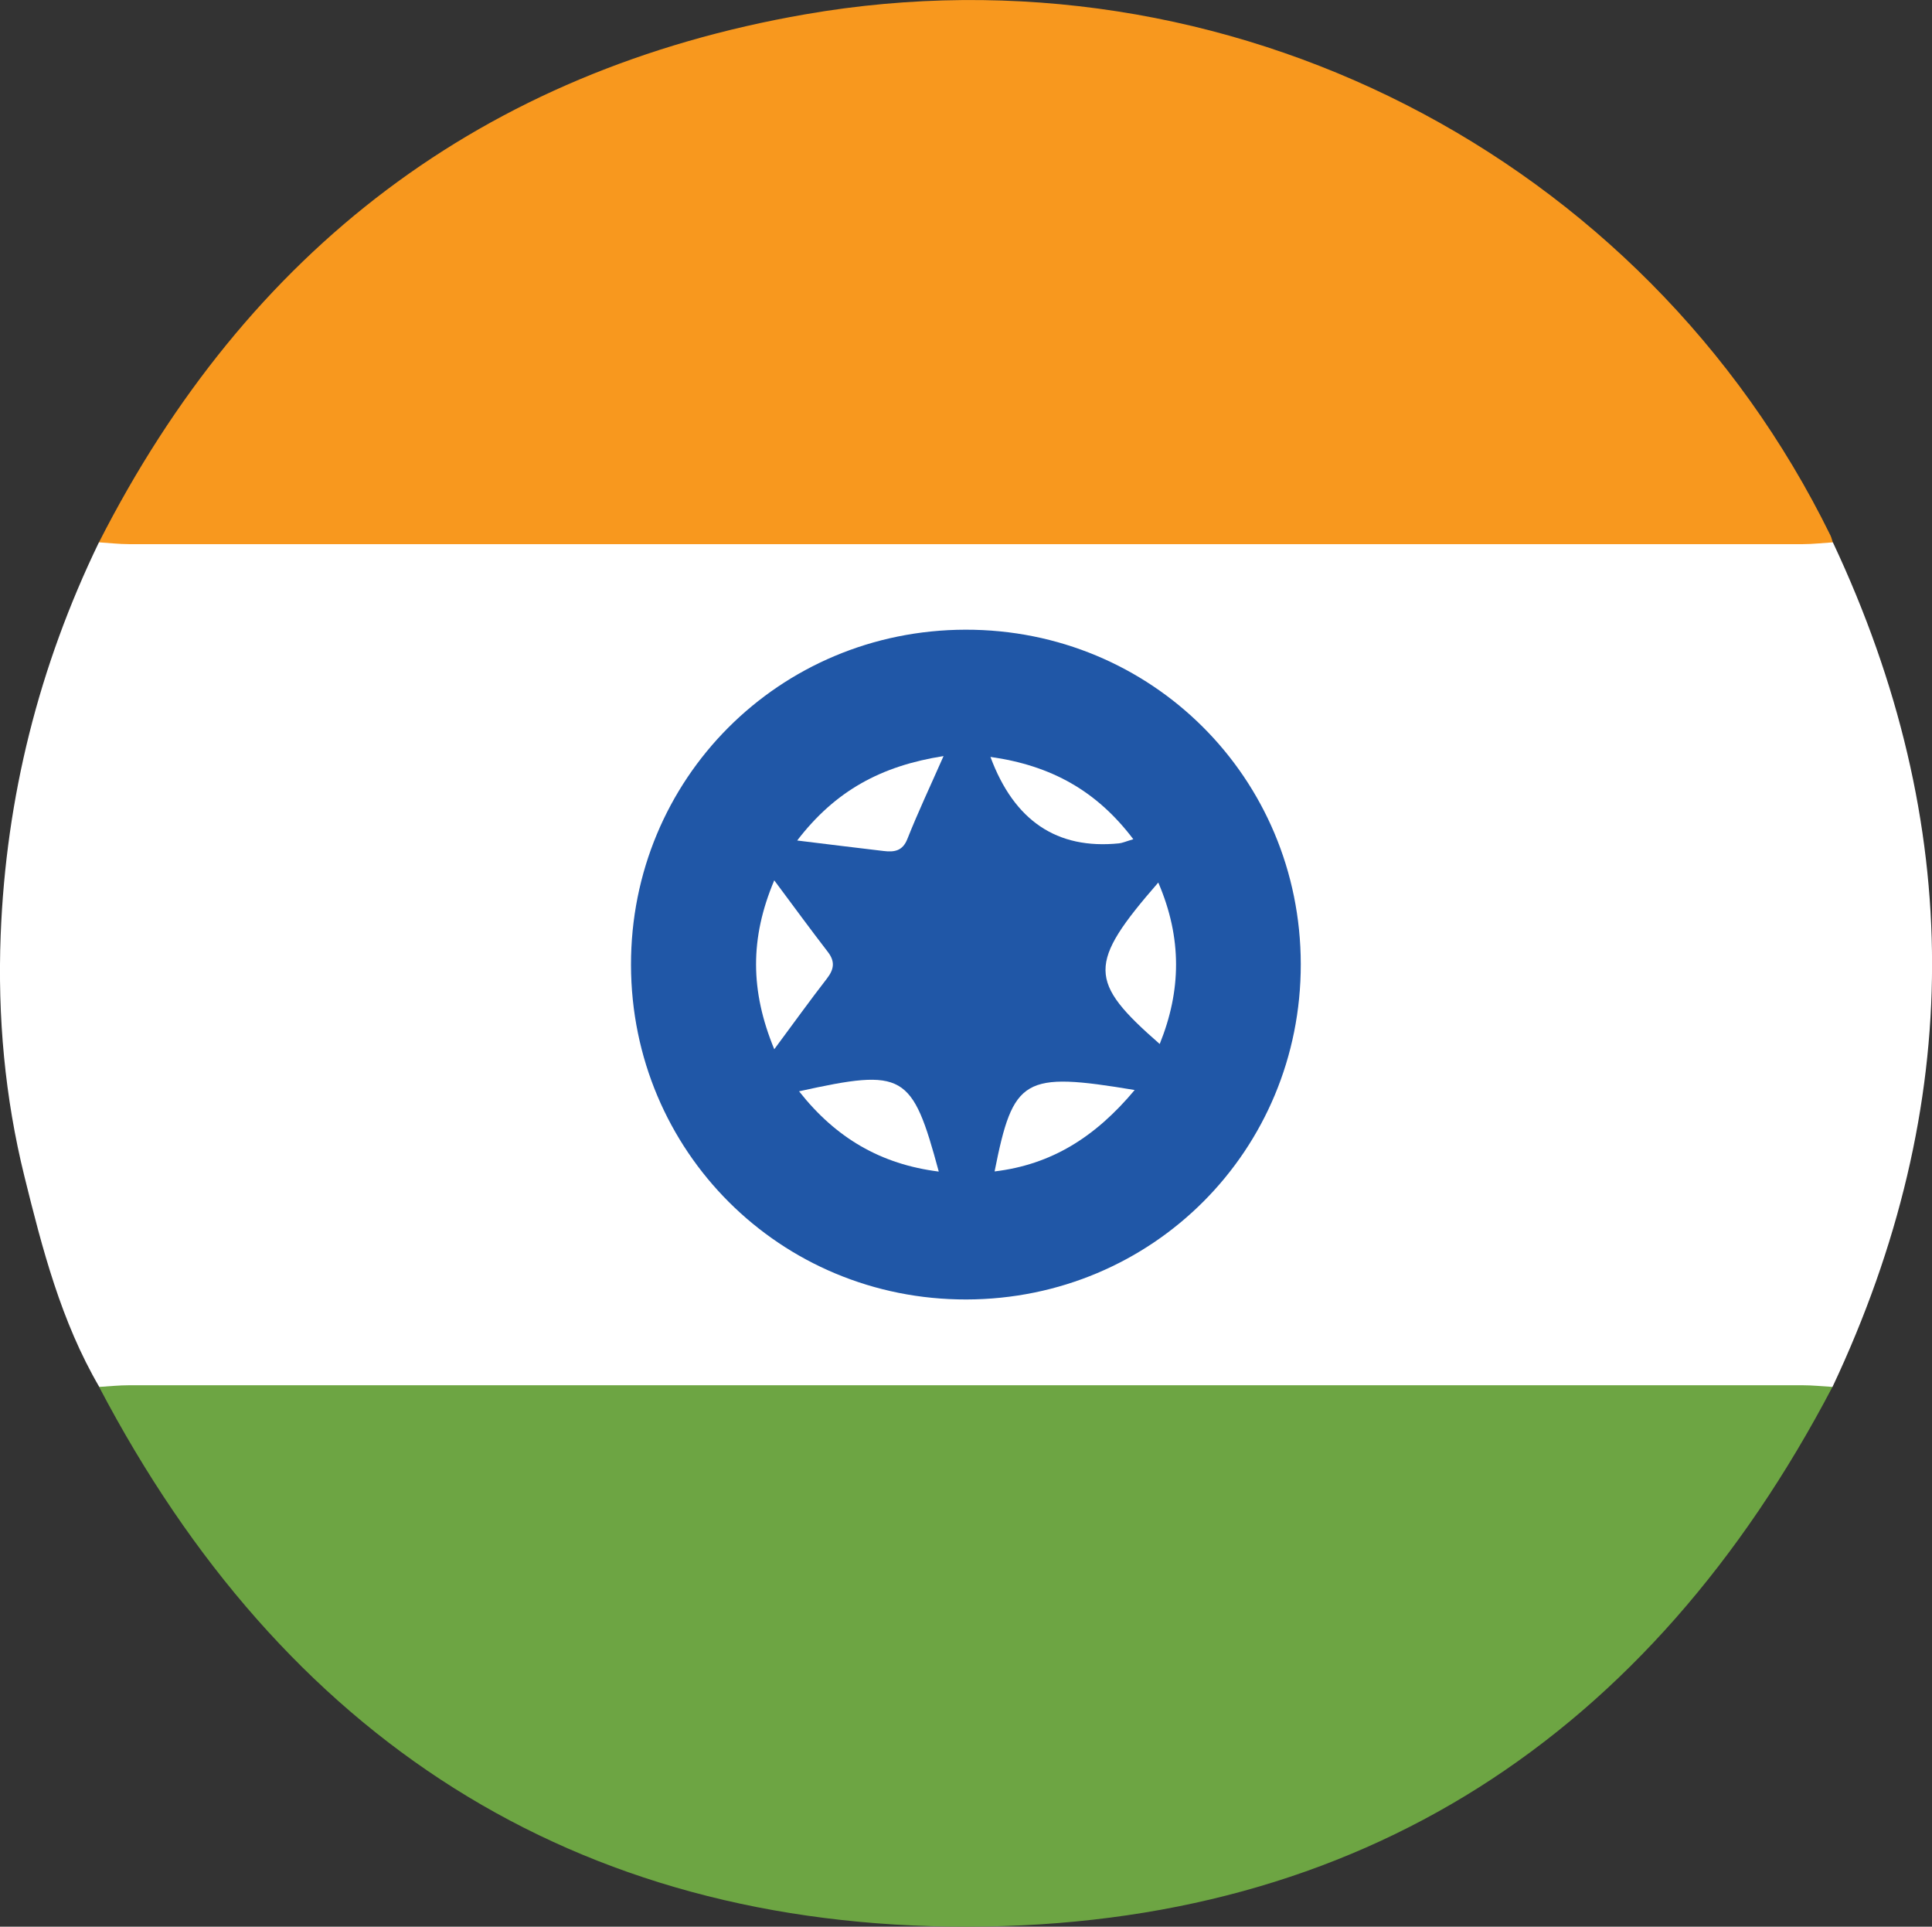 <?xml version="1.0" encoding="UTF-8"?>
<svg id="b" data-name="Layer_2" xmlns="http://www.w3.org/2000/svg" viewBox="0 0 256.12 255.36">
  <rect x="0" y="0" width="256.12" height="255.36" fill="#333333" stroke="none"/>
  <defs>
    <style>
      .d {
        fill: #6da543;
      }

      .e {
        fill: #fff;
      }

      .f {
        fill: #2057a7;
      }

      .g {
        fill: #f8981e;
      }
    </style>
  </defs>
  <g id="c" data-name="Layer_1">
    <g>
      <path class="e" d="M242.98,71.88c17.55,37.32,17.53,74.63-.05,111.94-2.17,1.51-4.64,1.65-7.16,1.65-71.82,0-143.64,0-215.45,0-2.52,0-4.99-.15-7.16-1.65-5.06-8.67-7.55-18.3-9.92-27.89C.65,145.47-.33,134.75.09,123.92c.71-18.26,5.07-35.59,13.02-52.03,2.17-1.5,4.63-1.67,7.16-1.67,71.85,0,143.69,0,215.54,0,2.53,0,4.99.17,7.16,1.67Z"/>
      <path class="g" d="M242.98,71.88c-1.32.08-2.65.24-3.97.24-73.97.01-147.95.01-221.92,0-1.32,0-2.65-.16-3.97-.24C32.82,33.17,63.93,9.34,106.74,1.9c55.93-9.73,111.19,18.68,135.91,69.05.14.29.22.62.32.93Z"/>
      <path class="d" d="M13.15,183.82c1.33-.08,2.65-.22,3.98-.22,73.94-.01,147.88-.01,221.81,0,1.33,0,2.65.14,3.98.22-24.23,46.25-62.54,71.46-114.64,71.54-52.29.07-90.79-25.11-115.14-71.54Z"/>
      <path class="f" d="M128.11,172.23c-24.66.05-44.41-19.64-44.46-44.32-.05-24.67,19.63-44.4,44.33-44.45,24.68-.05,44.43,19.64,44.46,44.32.03,24.68-19.63,44.4-44.33,44.45Z"/>
      <path class="e" d="M102.64,139.06c-3.19-7.74-3.24-14.7,0-22.38,2.58,3.46,4.8,6.5,7.1,9.48.99,1.28.83,2.31-.12,3.54-2.22,2.86-4.33,5.8-6.98,9.37Z"/>
      <path class="e" d="M125.08,100.22c-1.81,4.1-3.41,7.49-4.79,10.97-.65,1.65-1.78,1.76-3.16,1.6-3.57-.42-7.13-.86-11.45-1.39,5.06-6.6,11.13-9.89,19.4-11.19Z"/>
      <path class="e" d="M131.3,100.32c8.07,1.14,14.1,4.51,18.94,10.91-1.04.31-1.47.51-1.91.55q-12.32,1.24-17.03-11.46Z"/>
      <path class="e" d="M153.55,116.97c3.18,7.39,3.04,14.35.19,21.4-9.52-8.31-9.58-10.61-.19-21.4Z"/>
      <path class="e" d="M124.45,155.28c-7.69-.97-13.65-4.45-18.52-10.64,13.93-3.07,14.98-2.45,18.52,10.64Z"/>
      <path class="e" d="M150.42,144.47c-5.21,6.23-11.03,9.89-18.57,10.79,2.47-12.44,3.8-13.25,18.57-10.79Z"/>
    </g>
  </g>
</svg>